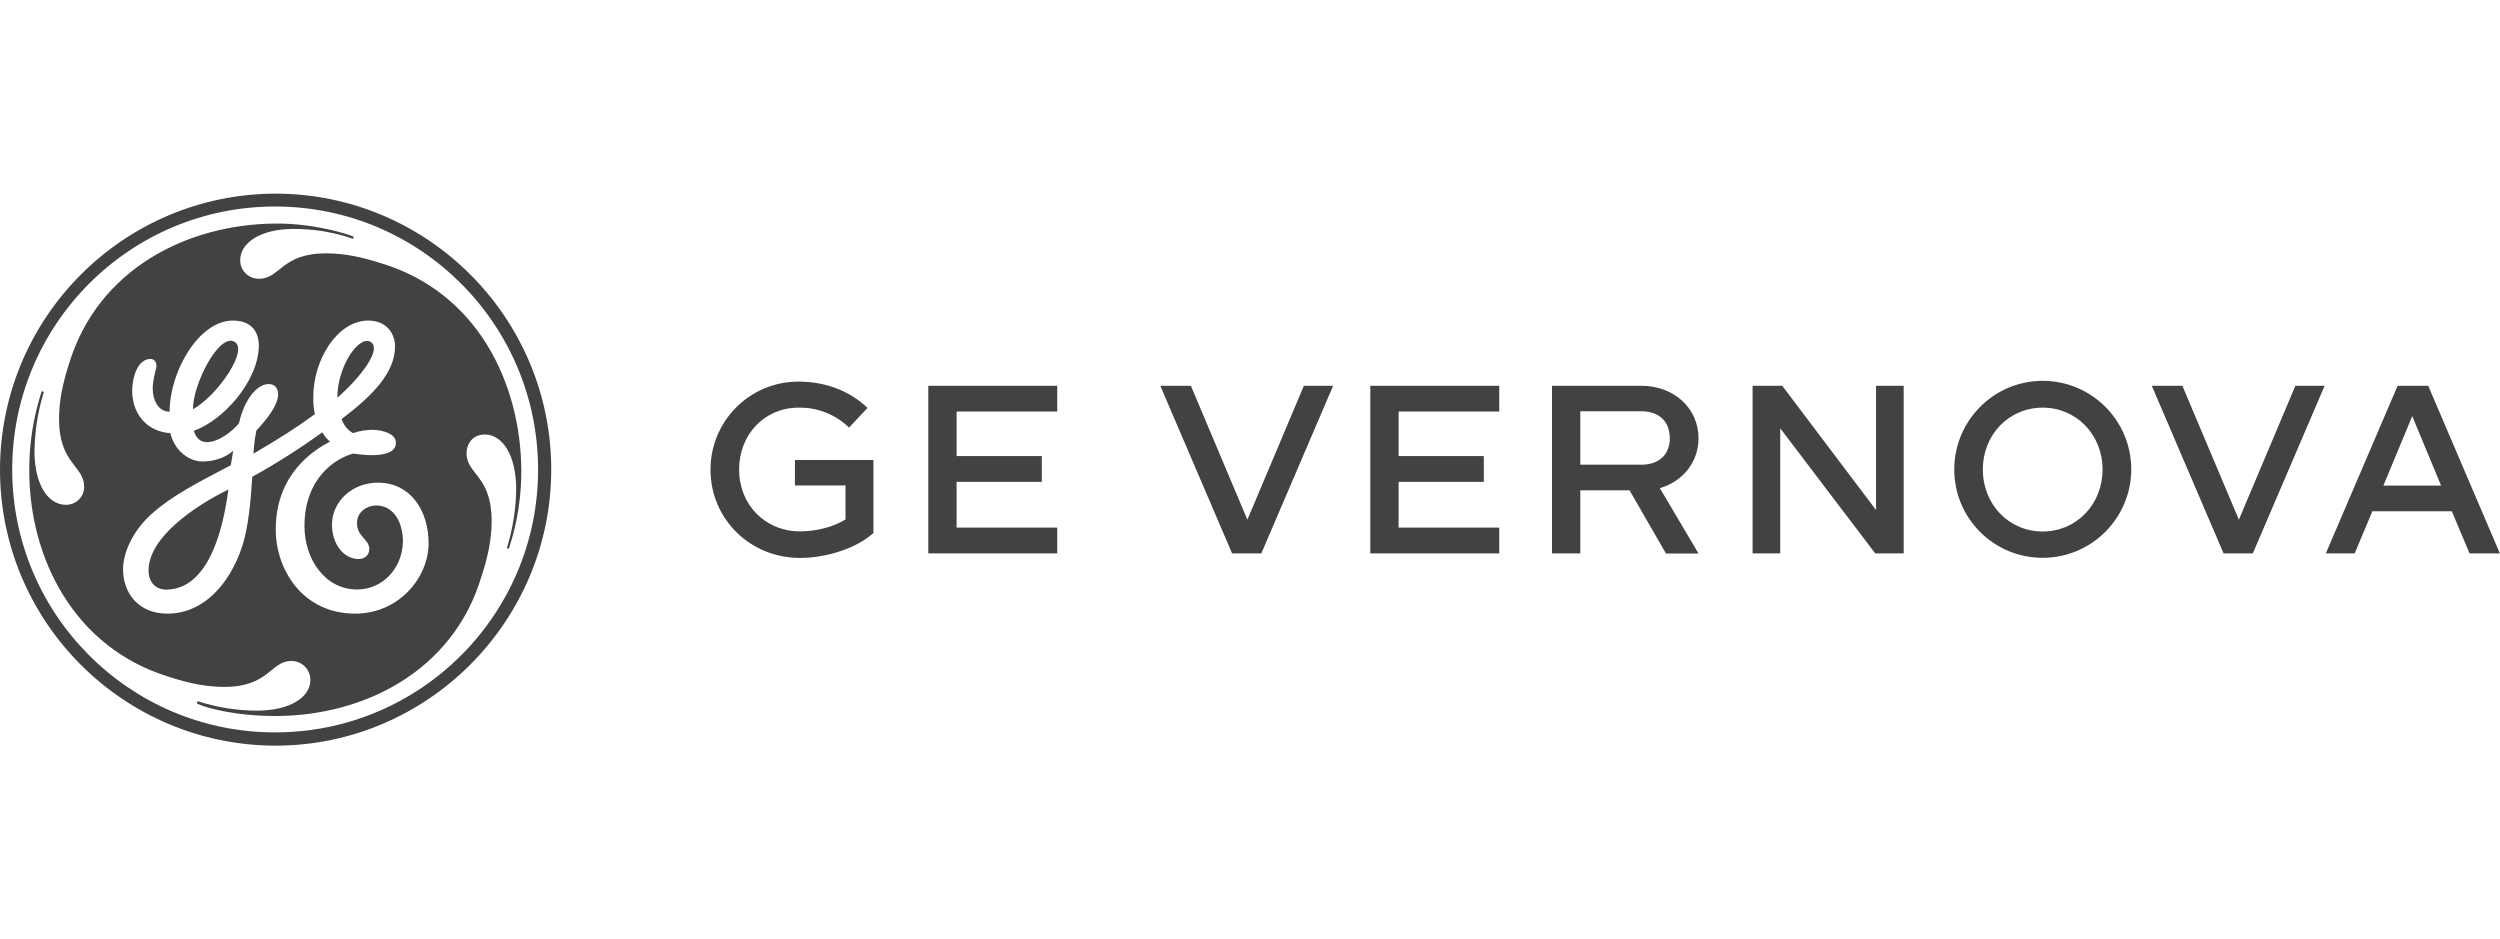 <?xml version="1.0" encoding="UTF-8"?><svg id="Layer_1" xmlns="http://www.w3.org/2000/svg" viewBox="0 0 186.31 70"><defs><style>.cls-1{fill:#424242;}</style></defs><path id="Path_1" class="cls-1" d="M63.27,31.86c-1.01-.97-2.35-1.51-3.76-1.48-2.53,0-4.43,2-4.43,4.61s1.93,4.61,4.55,4.61c1.2,0,2.52-.34,3.38-.89v-2.53h-3.77v-1.9h5.85v5.44c-1.24,1.14-3.51,1.86-5.46,1.86-3.76,0-6.68-2.93-6.68-6.57-.01-3.61,2.9-6.55,6.51-6.57h.06c2.06,0,3.85.73,5.13,1.96l-1.37,1.46h0ZM71.29,35.88v3.44h7.5v1.92h-9.61v-12.49h9.61v1.92h-7.5v3.32h6.35v1.92h-6.35ZM86.47,28.75h2.28l4.21,9.98,4.21-9.98h2.18l-5.35,12.49h-2.18l-5.35-12.49ZM104.23,35.88v3.44h7.5v1.92h-9.61v-12.49h9.61v1.92h-7.5v3.32h6.35v1.92h-6.35ZM124.15,41.24l-2.71-4.7h-3.67v4.7h-2.11v-12.49h6.66c2.44,0,4.26,1.68,4.26,3.91,0,1.78-1.17,3.22-2.88,3.72l2.88,4.87h-2.43ZM124.44,32.65c0-1.24-.8-2-2.12-2h-4.55v3.98h4.55c1.32,0,2.12-.75,2.12-1.97h0ZM130.61,28.75h2.21l6.99,9.26v-9.26h2.06v12.49h-2.12l-7.08-9.32v9.32h-2.06v-12.49h0ZM145.64,34.99c0-3.64,2.94-6.6,6.58-6.61,3.64,0,6.6,2.94,6.61,6.58,0,3.64-2.94,6.6-6.58,6.61h-.01c-3.63.01-6.58-2.91-6.6-6.54v-.04ZM156.69,34.99c0-2.6-1.95-4.61-4.46-4.61s-4.46,2-4.46,4.61,1.95,4.62,4.46,4.62c2.52,0,4.46-2.02,4.46-4.62h0ZM160.36,28.75h2.28l4.21,9.98,4.21-9.98h2.18l-5.35,12.49h-2.18l-5.35-12.49ZM186.31,41.24h-2.27l-1.32-3.14h-5.92l-1.32,3.14h-2.15l5.35-12.49h2.28l5.34,12.49ZM181.92,36.19l-2.15-5.18-2.15,5.18h4.3ZM25.14,29.64c0-2.34,1.58-4.61,2.44-4.18.98.5-.75,2.71-2.44,4.18M14.38,30.5c0-1.89,1.86-5.46,2.98-5.08,1.35.44-1.11,4.04-2.98,5.08h0ZM12.49,43.94c-.85.04-1.42-.51-1.42-1.42,0-2.46,3.39-4.78,5.95-6.04-.45,3.42-1.61,7.33-4.53,7.46h0ZM28.16,35.97c-1.93,0-3.42,1.42-3.42,3.13,0,1.42.85,2.56,1.99,2.56.39,0,.79-.23.79-.75,0-.75-.98-.92-.91-2.03.04-.73.73-1.21,1.42-1.21,1.36,0,2,1.33,2,2.69-.06,2.11-1.61,3.57-3.42,3.57-2.4,0-3.92-2.28-3.92-4.72,0-3.64,2.38-5.08,3.64-5.41.01,0,3.28.59,3.17-.86-.04-.63-.98-.88-1.67-.91-.51,0-1.02.07-1.52.25-.41-.23-.7-.6-.85-1.05,2.34-1.77,3.98-3.48,3.98-5.41,0-1.02-.69-1.93-1.99-1.93-2.34,0-4.1,2.97-4.1,5.65-.01.44.01.88.12,1.32-1.48,1.08-2.57,1.76-4.58,2.95.03-.59.1-1.16.22-1.73.69-.75,1.62-1.84,1.62-2.71,0-.39-.23-.75-.69-.75-1.14,0-1.99,1.71-2.22,2.91-.51.63-1.54,1.42-2.4,1.42-.69,0-.91-.63-.97-.85,2.16-.75,4.84-3.7,4.84-6.38,0-.57-.23-1.83-1.93-1.83-2.56,0-4.72,3.82-4.72,6.79-.91,0-1.26-.97-1.26-1.71s.28-1.48.28-1.71-.12-.51-.45-.51c-.85,0-1.36,1.14-1.36,2.46.06,1.83,1.26,2.97,2.85,3.07.23,1.08,1.2,2.11,2.4,2.11.75,0,1.65-.23,2.28-.8-.06.39-.12.75-.18,1.08-2.5,1.32-4.33,2.22-5.98,3.7-1.3,1.2-2.05,2.79-2.05,4.05,0,1.71,1.08,3.31,3.31,3.31,2.62,0,4.61-2.11,5.57-5.02.45-1.37.64-3.36.75-5.18,1.8-.99,3.55-2.11,5.22-3.31.15.26.34.5.57.69-1.2.63-4.04,2.4-4.04,6.55,0,2.97,1.99,6.27,5.92,6.27,3.25,0,5.47-2.68,5.47-5.24.01-2.37-1.3-4.53-3.8-4.52h0ZM37.94,40.86s-.04.04-.1.03c-.04-.01-.06-.04-.06-.07.44-1.42.67-2.9.69-4.39-.01-2.5-1.02-4.05-2.34-4.05-.8,0-1.36.57-1.36,1.42,0,1.54,1.87,1.65,1.87,5.02,0,1.37-.28,2.68-.75,4.11-2.11,7.12-8.82,10.43-15.37,10.43-3.01,0-5.16-.61-5.81-.91-.03-.03-.04-.07-.03-.12.01-.04.06-.07.09-.06,1.42.45,2.9.69,4.37.69,2.5,0,3.99-1.02,3.99-2.28,0-.78-.61-1.42-1.4-1.42h-.03c-1.54,0-1.65,1.93-4.96,1.93-1.42,0-2.68-.28-4.15-.75-7.06-2.16-10.43-8.83-10.41-15.45,0-1.97.31-3.93.92-5.81.03-.03.07-.03.1-.01.04.01.06.06.06.07-.44,1.42-.67,2.9-.69,4.39,0,2.5,1.02,3.99,2.34,3.99.75.01,1.36-.59,1.36-1.33v-.03c0-1.54-1.87-1.71-1.87-5.02,0-1.42.28-2.68.75-4.15,2.16-7.06,8.82-10.38,15.37-10.43,3.04-.03,5.7.89,5.81.97.03.03.03.07.01.1-.01.06-.06.06-.07.06-.03,0-1.77-.73-4.39-.73-2.44,0-3.98,1.02-3.98,2.34,0,.75.6,1.36,1.36,1.37h.07c1.54,0,1.65-1.89,4.96-1.89,1.42,0,2.68.28,4.15.75,7.12,2.16,10.36,8.89,10.41,15.39.01,1.96-.29,3.95-.92,5.84h0ZM20.52,15.39c-10.82-.01-19.6,8.76-19.61,19.58-.01,10.82,8.76,19.61,19.58,19.61,10.82.01,19.61-8.76,19.61-19.58h0c0-10.82-8.76-19.6-19.58-19.61ZM20.52,55.57C9.16,55.54-.03,46.31,0,34.95.04,23.63,9.21,14.46,20.52,14.43c11.34,0,20.56,9.23,20.56,20.56s-9.23,20.58-20.56,20.58h0Z"/></svg>